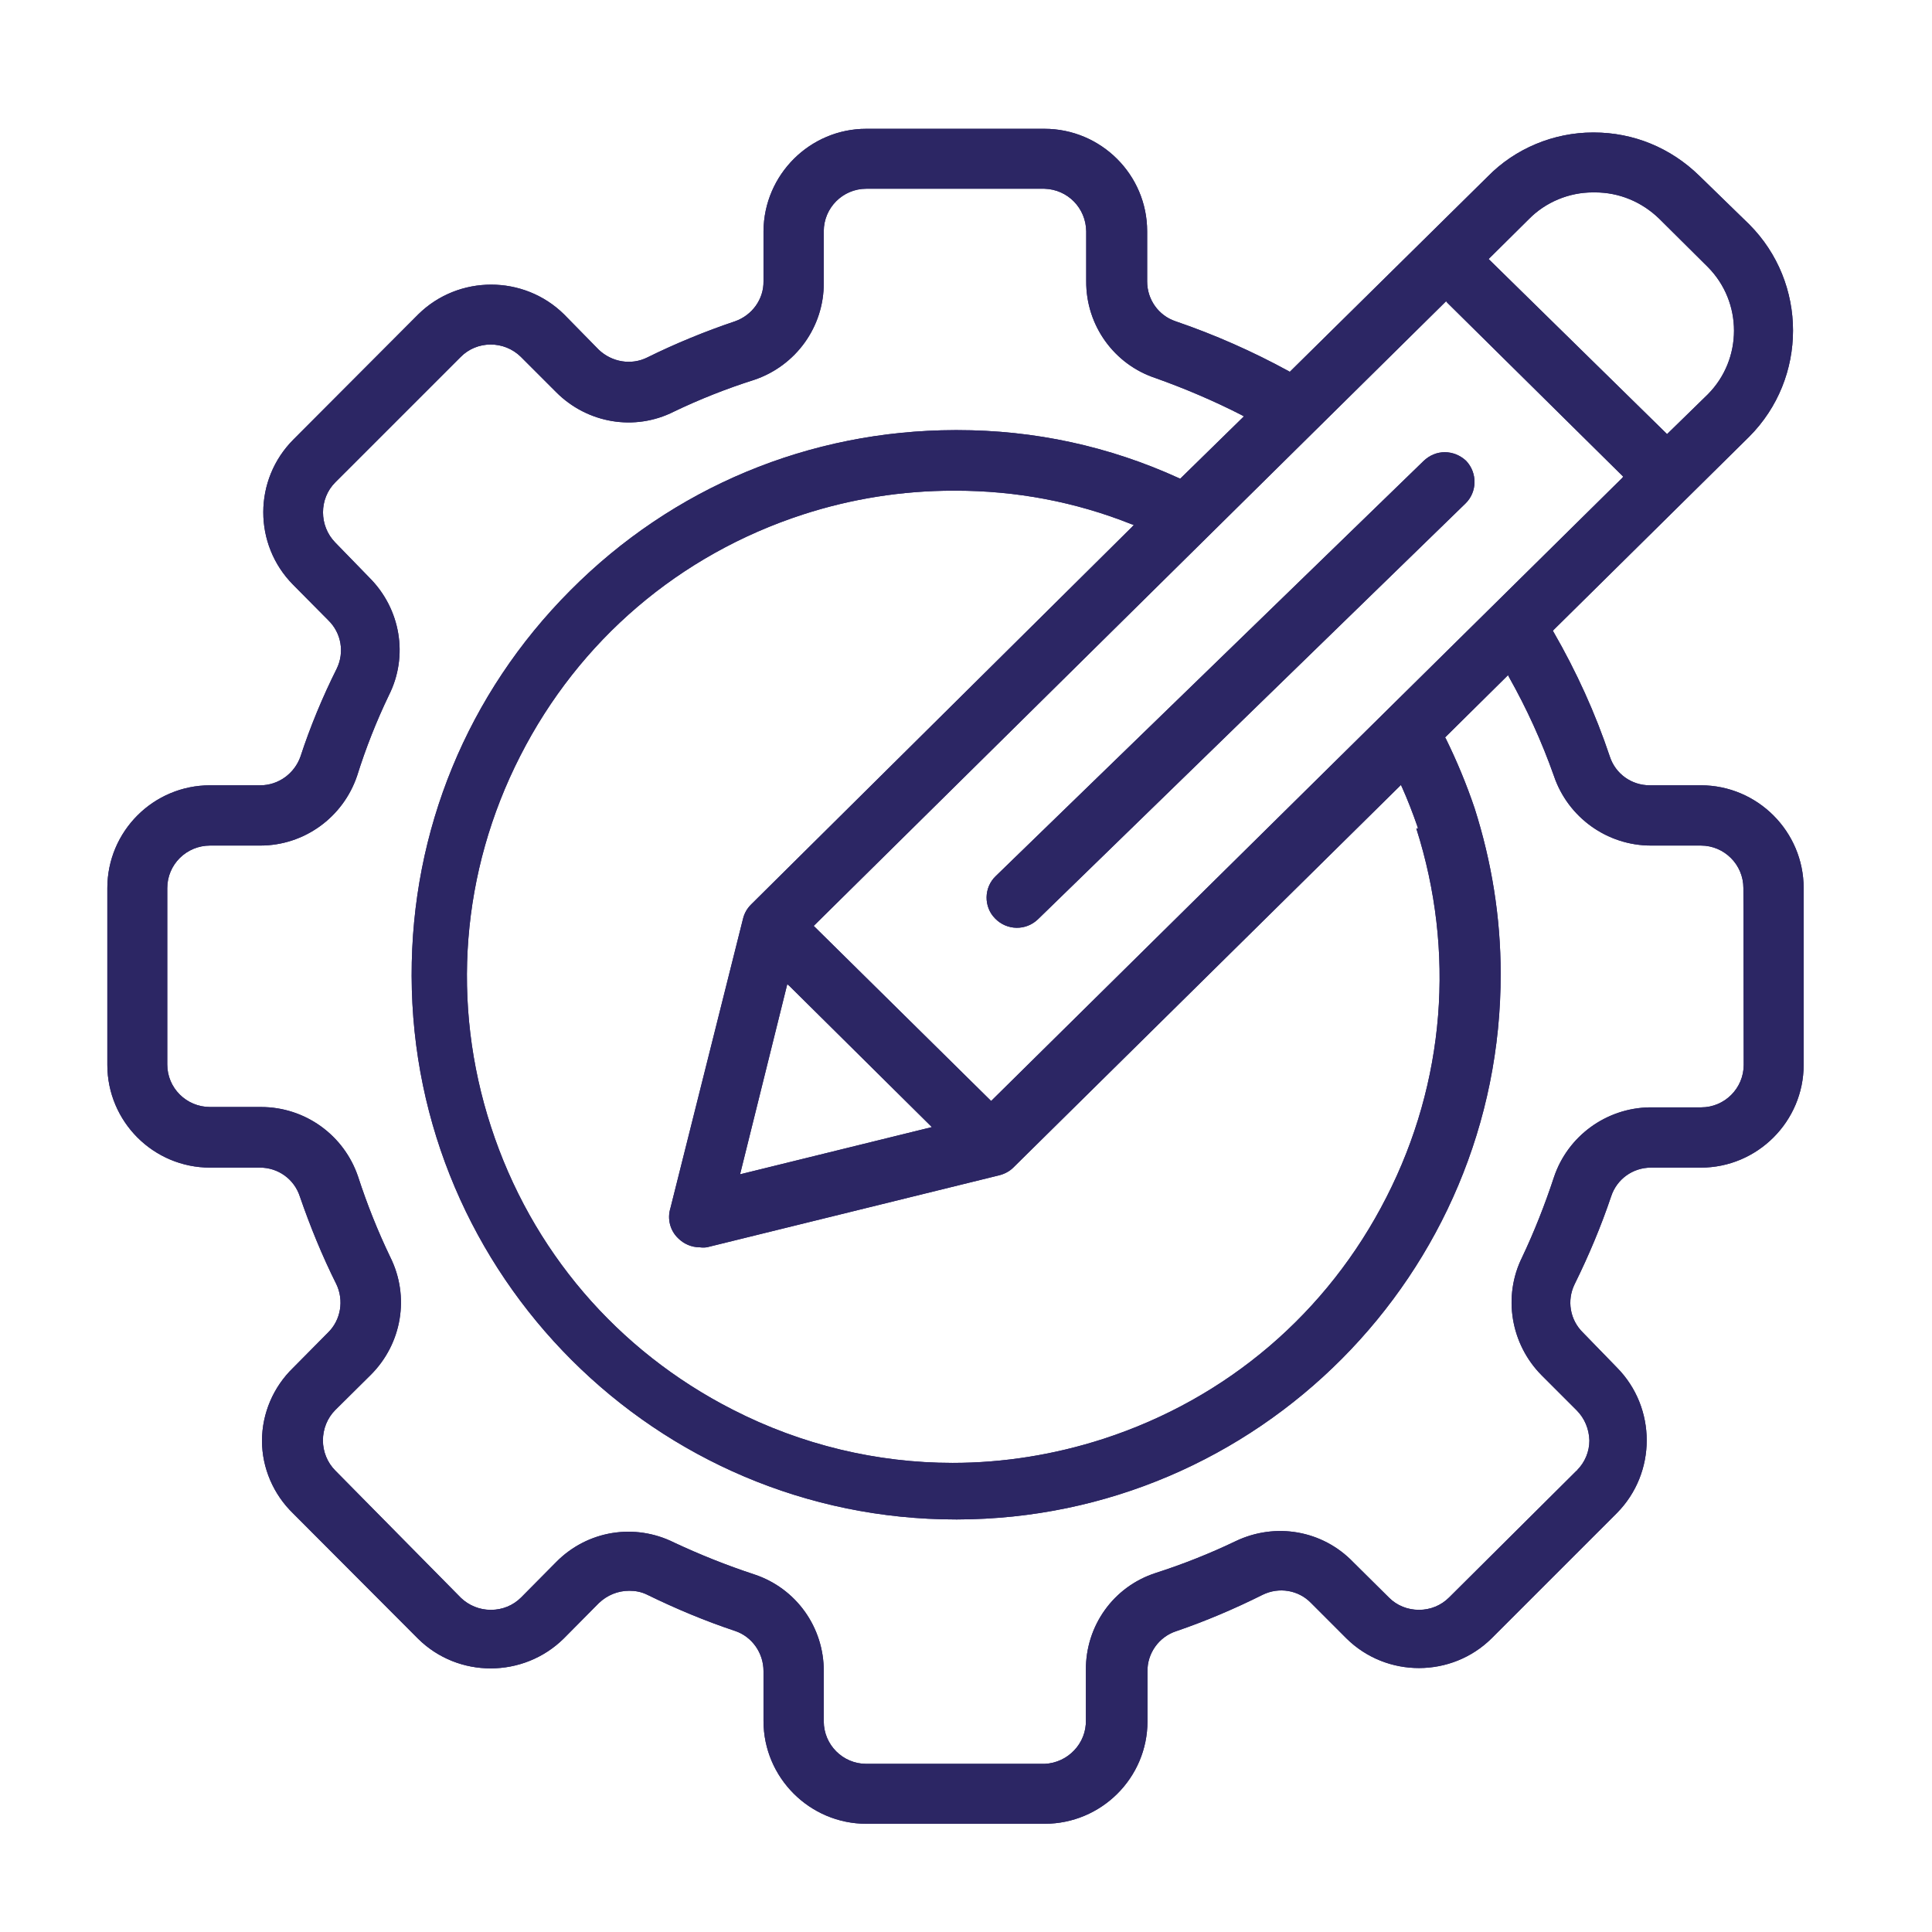 <?xml version="1.0" encoding="UTF-8"?>
<svg xmlns="http://www.w3.org/2000/svg" xmlns:xlink="http://www.w3.org/1999/xlink" width="90px" height="90px" viewBox="0 0 90 90" version="1.1">
  <title>structure-de-montage-personnalisable</title>
  <g id="Decoupe" stroke="none" stroke-width="1" fill="none" fill-rule="evenodd">
    <g id="structure-de-montage-personnalisable">
      <rect id="Rectangle" x="0" y="0" width="90" height="90"></rect>
      <g id="Group-23" transform="translate(5, 6)" fill="#2C2664">
        <path d="M63.27,17.451 L43.355,36.82 C42.793,37.366 41.904,37.35 41.358,36.789 C40.813,36.243 40.828,35.339 41.39,34.808 L61.32,15.47 C61.601,15.205 61.944,15.065 62.303,15.065 C62.661,15.065 63.02,15.205 63.301,15.47 C63.831,16.032 63.815,16.921 63.27,17.451" id="Fill-73"></path>
        <path d="M63.27,17.451 L43.355,36.82 C42.793,37.366 41.904,37.35 41.358,36.789 C40.813,36.243 40.828,35.339 41.39,34.808 L61.32,15.47 C61.601,15.205 61.944,15.065 62.303,15.065 C62.661,15.065 63.02,15.205 63.301,15.47 C63.831,16.032 63.815,16.921 63.27,17.451" id="Fill-74"></path>
        <path d="M74.249,45.585 L71.847,45.585 C69.82,45.616 68.026,46.926 67.387,48.844 C66.966,50.123 66.467,51.386 65.905,52.571 C65.001,54.396 65.375,56.61 66.81,58.061 L68.447,59.698 C68.821,60.073 69.024,60.572 69.04,61.102 C69.04,61.616 68.837,62.116 68.463,62.49 L68.463,62.505 L68.432,62.521 L62.505,68.416 C62.131,68.79 61.632,68.993 61.102,68.993 C60.572,68.993 60.073,68.79 59.714,68.432 L59.698,68.416 L58.045,66.778 C56.61,65.281 54.412,64.907 52.556,65.796 C51.355,66.373 50.092,66.872 48.828,67.278 C46.863,67.917 45.569,69.742 45.585,71.8 L45.585,74.124 C45.616,75.215 44.743,76.12 43.666,76.167 L35.354,76.167 C34.263,76.167 33.374,75.278 33.374,74.186 L33.374,71.863 C33.389,69.804 32.079,67.979 30.13,67.34 C28.851,66.919 27.603,66.42 26.403,65.858 C24.562,64.938 22.363,65.297 20.913,66.763 L19.276,68.416 C18.901,68.79 18.402,68.993 17.872,68.993 L17.856,68.993 C17.342,68.993 16.843,68.79 16.468,68.432 L16.453,68.416 L10.62,62.505 C10.246,62.131 10.043,61.616 10.043,61.102 C10.043,60.572 10.246,60.057 10.62,59.683 L12.273,58.045 C13.724,56.595 14.098,54.396 13.178,52.556 C12.601,51.355 12.102,50.107 11.681,48.813 C11.026,46.879 9.217,45.569 7.158,45.569 L4.788,45.569 C3.68,45.569 2.792,44.68 2.792,43.588 L2.792,35.37 C2.792,34.278 3.68,33.389 4.788,33.389 L7.111,33.389 L7.127,33.389 C9.17,33.389 10.979,32.079 11.634,30.145 C12.039,28.851 12.539,27.588 13.116,26.387 C14.036,24.562 13.661,22.363 12.211,20.913 L10.62,19.276 C9.856,18.496 9.856,17.233 10.62,16.468 L16.453,10.636 C17.217,9.856 18.48,9.856 19.26,10.62 L20.913,12.273 C22.363,13.724 24.562,14.098 26.387,13.178 C27.588,12.601 28.851,12.102 30.13,11.696 C32.079,11.041 33.389,9.217 33.374,7.174 L33.374,4.772 C33.374,3.68 34.263,2.792 35.354,2.792 L43.651,2.792 C44.743,2.823 45.585,3.696 45.6,4.772 L45.6,7.096 C45.585,9.154 46.895,10.979 48.844,11.618 C50.201,12.102 51.558,12.679 52.836,13.334 L52.946,13.396 L49.982,16.297 L49.936,16.281 C46.661,14.784 43.183,14.036 39.596,14.036 L39.487,14.036 C32.703,14.051 26.34,16.702 21.568,21.506 C16.78,26.309 14.16,32.687 14.176,39.456 C14.207,53.429 25.576,64.782 39.534,64.782 L39.596,64.782 C53.585,64.751 64.938,53.335 64.907,39.347 C64.907,36.727 64.486,34.138 63.691,31.643 C63.316,30.535 62.864,29.444 62.349,28.399 L62.318,28.352 L62.365,28.305 L65.25,25.451 L65.297,25.545 C66.123,27.011 66.825,28.555 67.387,30.145 C68.042,32.079 69.866,33.389 71.909,33.389 L74.233,33.389 C75.325,33.389 76.214,34.278 76.214,35.37 L76.229,43.604 C76.229,44.696 75.34,45.585 74.249,45.585 L74.249,45.585 Z M31.783,39.939 L38.411,46.505 L29.475,48.704 L29.506,48.579 L31.674,39.846 L31.783,39.939 Z M29.989,36.134 C29.802,36.321 29.678,36.539 29.615,36.789 L26.231,50.279 C26.075,50.778 26.215,51.324 26.59,51.682 C26.855,51.947 27.214,52.103 27.588,52.103 C27.697,52.119 27.822,52.119 27.931,52.103 L41.546,48.75 C41.795,48.688 42.029,48.563 42.201,48.392 L60.26,30.567 L60.306,30.66 C60.572,31.253 60.806,31.861 61.024,32.485 L61.055,32.594 L60.977,32.594 C62.802,38.317 62.318,44.415 59.589,49.764 C56.844,55.16 52.166,59.152 46.411,61.024 C44.103,61.772 41.733,62.147 39.378,62.147 C35.869,62.147 32.36,61.32 29.132,59.667 C23.751,56.922 19.743,52.244 17.872,46.489 C16.001,40.75 16.484,34.606 19.229,29.225 C21.974,23.829 26.652,19.837 32.407,17.966 C34.668,17.233 37.023,16.858 39.409,16.858 L39.518,16.858 C42.325,16.858 45.086,17.373 47.706,18.418 L47.815,18.449 L47.737,18.543 L29.989,36.134 Z M62.365,8.032 L62.412,8.094 L70.615,16.203 L70.568,16.266 L41.171,45.288 L41.124,45.242 L32.906,37.132 L32.968,37.07 L62.365,8.032 Z M64.408,6.004 L66.217,4.211 C66.997,3.415 68.088,2.963 69.196,2.963 L69.305,2.963 C70.428,2.963 71.473,3.4 72.284,4.18 L74.56,6.441 C76.182,8.078 76.182,10.729 74.56,12.367 L72.658,14.223 L72.611,14.176 L64.346,6.067 L64.408,6.004 Z M74.233,30.582 L71.847,30.582 C71.005,30.582 70.256,30.052 69.991,29.241 C69.32,27.229 68.432,25.28 67.371,23.44 L67.34,23.393 L67.371,23.346 L76.479,14.348 C79.208,11.618 79.208,7.174 76.479,4.445 L74.155,2.183 C72.829,0.889 71.098,0.172 69.243,0.172 L69.211,0.172 C67.371,0.172 65.578,0.92 64.299,2.23 L55.082,11.322 L55.035,11.291 C53.351,10.371 51.589,9.591 49.764,8.967 C48.969,8.702 48.439,7.954 48.439,7.111 L48.439,4.772 C48.439,2.137 46.286,0 43.651,0 L35.354,0 C32.734,0 30.582,2.137 30.567,4.772 L30.567,7.096 C30.582,7.938 30.036,8.687 29.241,8.967 C27.853,9.435 26.481,9.996 25.155,10.651 C24.406,11.026 23.502,10.87 22.894,10.293 L21.272,8.64 C19.4,6.799 16.359,6.799 14.488,8.64 L8.671,14.472 C6.799,16.344 6.799,19.369 8.655,21.241 L10.293,22.894 C10.901,23.486 11.057,24.391 10.683,25.155 C10.028,26.465 9.451,27.853 8.998,29.241 C8.718,30.036 7.969,30.582 7.127,30.582 L4.788,30.582 C2.137,30.582 0,32.734 0,35.37 L0,43.604 C0,46.24 2.137,48.392 4.788,48.392 L7.111,48.392 C7.954,48.392 8.702,48.922 8.967,49.733 C9.451,51.137 10.012,52.509 10.667,53.819 C11.026,54.567 10.885,55.488 10.277,56.08 L8.655,57.718 C7.735,58.607 7.205,59.839 7.205,61.117 C7.205,62.381 7.735,63.613 8.655,64.502 L14.472,70.334 C16.344,72.19 19.385,72.174 21.256,70.334 L22.894,68.681 C23.284,68.307 23.783,68.104 24.313,68.104 C24.594,68.104 24.874,68.151 25.155,68.291 C26.465,68.931 27.837,69.508 29.241,69.975 C30.036,70.241 30.567,71.005 30.567,71.847 L30.567,74.171 C30.567,76.806 32.719,78.958 35.354,78.958 L43.651,78.958 L43.666,78.958 C46.302,78.958 48.454,76.822 48.454,74.186 L48.454,71.863 C48.439,71.02 48.984,70.256 49.78,69.991 C51.152,69.523 52.509,68.946 53.819,68.291 C54.583,67.917 55.488,68.073 56.065,68.665 L57.718,70.319 C59.589,72.174 62.63,72.159 64.486,70.319 L70.319,64.486 C72.174,62.615 72.174,59.574 70.319,57.702 L68.743,56.08 C68.135,55.488 67.979,54.583 68.354,53.819 C69.009,52.493 69.586,51.121 70.053,49.733 C70.319,48.922 71.067,48.392 71.909,48.392 L74.233,48.392 C76.869,48.392 79.021,46.24 79.021,43.604 L79.021,35.37 C79.021,32.734 76.869,30.582 74.233,30.582 L74.233,30.582 Z" id="Fill-75"></path>
        <path d="M74.249,45.585 L71.847,45.585 C69.82,45.616 68.026,46.926 67.387,48.844 C66.966,50.123 66.467,51.386 65.905,52.571 C65.001,54.396 65.375,56.61 66.81,58.061 L68.447,59.698 C68.821,60.073 69.024,60.572 69.04,61.102 C69.04,61.616 68.837,62.116 68.463,62.49 L68.463,62.505 L68.432,62.521 L62.505,68.416 C62.131,68.79 61.632,68.993 61.102,68.993 C60.572,68.993 60.073,68.79 59.714,68.432 L59.698,68.416 L58.045,66.778 C56.61,65.281 54.412,64.907 52.556,65.796 C51.355,66.373 50.092,66.872 48.828,67.278 C46.863,67.917 45.569,69.742 45.585,71.8 L45.585,74.124 C45.616,75.215 44.743,76.12 43.666,76.167 L35.354,76.167 C34.263,76.167 33.374,75.278 33.374,74.186 L33.374,71.863 C33.389,69.804 32.079,67.979 30.13,67.34 C28.851,66.919 27.603,66.42 26.403,65.858 C24.562,64.938 22.363,65.297 20.913,66.763 L19.276,68.416 C18.901,68.79 18.402,68.993 17.872,68.993 L17.856,68.993 C17.342,68.993 16.843,68.79 16.468,68.432 L16.453,68.416 L10.62,62.505 C10.246,62.131 10.043,61.616 10.043,61.102 C10.043,60.572 10.246,60.057 10.62,59.683 L12.273,58.045 C13.724,56.595 14.098,54.396 13.178,52.556 C12.601,51.355 12.102,50.107 11.681,48.813 C11.026,46.879 9.217,45.569 7.158,45.569 L4.788,45.569 C3.68,45.569 2.792,44.68 2.792,43.588 L2.792,35.37 C2.792,34.278 3.68,33.389 4.788,33.389 L7.111,33.389 L7.127,33.389 C9.17,33.389 10.979,32.079 11.634,30.145 C12.039,28.851 12.539,27.588 13.116,26.387 C14.036,24.562 13.661,22.363 12.211,20.913 L10.62,19.276 C9.856,18.496 9.856,17.233 10.62,16.468 L16.453,10.636 C17.217,9.856 18.48,9.856 19.26,10.62 L20.913,12.273 C22.363,13.724 24.562,14.098 26.387,13.178 C27.588,12.601 28.851,12.102 30.13,11.696 C32.079,11.041 33.389,9.217 33.374,7.174 L33.374,4.772 C33.374,3.68 34.263,2.792 35.354,2.792 L43.651,2.792 C44.743,2.823 45.585,3.696 45.6,4.772 L45.6,7.096 C45.585,9.154 46.895,10.979 48.844,11.618 C50.201,12.102 51.558,12.679 52.836,13.334 L52.946,13.396 L49.982,16.297 L49.936,16.281 C46.661,14.784 43.183,14.036 39.596,14.036 L39.487,14.036 C32.703,14.051 26.34,16.702 21.568,21.506 C16.78,26.309 14.16,32.687 14.176,39.456 C14.207,53.429 25.576,64.782 39.534,64.782 L39.596,64.782 C53.585,64.751 64.938,53.335 64.907,39.347 C64.907,36.727 64.486,34.138 63.691,31.643 C63.316,30.535 62.864,29.444 62.349,28.399 L62.318,28.352 L62.365,28.305 L65.25,25.451 L65.297,25.545 C66.123,27.011 66.825,28.555 67.387,30.145 C68.042,32.079 69.866,33.389 71.909,33.389 L74.233,33.389 C75.325,33.389 76.214,34.278 76.214,35.37 L76.229,43.604 C76.229,44.696 75.34,45.585 74.249,45.585 L74.249,45.585 Z M31.783,39.939 L38.411,46.505 L29.475,48.704 L29.506,48.579 L31.674,39.846 L31.783,39.939 Z M29.989,36.134 C29.802,36.321 29.678,36.539 29.615,36.789 L26.231,50.279 C26.075,50.778 26.215,51.324 26.59,51.682 C26.855,51.947 27.214,52.103 27.588,52.103 C27.697,52.119 27.822,52.119 27.931,52.103 L41.546,48.75 C41.795,48.688 42.029,48.563 42.201,48.392 L60.26,30.567 L60.306,30.66 C60.572,31.253 60.806,31.861 61.024,32.485 L61.055,32.594 L60.977,32.594 C62.802,38.317 62.318,44.415 59.589,49.764 C56.844,55.16 52.166,59.152 46.411,61.024 C44.103,61.772 41.733,62.147 39.378,62.147 C35.869,62.147 32.36,61.32 29.132,59.667 C23.751,56.922 19.743,52.244 17.872,46.489 C16.001,40.75 16.484,34.606 19.229,29.225 C21.974,23.829 26.652,19.837 32.407,17.966 C34.668,17.233 37.023,16.858 39.409,16.858 L39.518,16.858 C42.325,16.858 45.086,17.373 47.706,18.418 L47.815,18.449 L47.737,18.543 L29.989,36.134 Z M62.365,8.032 L62.412,8.094 L70.615,16.203 L70.568,16.266 L41.171,45.288 L41.124,45.242 L32.906,37.132 L32.968,37.07 L62.365,8.032 Z M64.408,6.004 L66.217,4.211 C66.997,3.415 68.088,2.963 69.196,2.963 L69.305,2.963 C70.428,2.963 71.473,3.4 72.284,4.18 L74.56,6.441 C76.182,8.078 76.182,10.729 74.56,12.367 L72.658,14.223 L72.611,14.176 L64.346,6.067 L64.408,6.004 Z M74.233,30.582 L71.847,30.582 C71.005,30.582 70.256,30.052 69.991,29.241 C69.32,27.229 68.432,25.28 67.371,23.44 L67.34,23.393 L67.371,23.346 L76.479,14.348 C79.208,11.618 79.208,7.174 76.479,4.445 L74.155,2.183 C72.829,0.889 71.098,0.172 69.243,0.172 L69.211,0.172 C67.371,0.172 65.578,0.92 64.299,2.23 L55.082,11.322 L55.035,11.291 C53.351,10.371 51.589,9.591 49.764,8.967 C48.969,8.702 48.439,7.954 48.439,7.111 L48.439,4.772 C48.439,2.137 46.286,0 43.651,0 L35.354,0 C32.734,0 30.582,2.137 30.567,4.772 L30.567,7.096 C30.582,7.938 30.036,8.687 29.241,8.967 C27.853,9.435 26.481,9.996 25.155,10.651 C24.406,11.026 23.502,10.87 22.894,10.293 L21.272,8.64 C19.4,6.799 16.359,6.799 14.488,8.64 L8.671,14.472 C6.799,16.344 6.799,19.369 8.655,21.241 L10.293,22.894 C10.901,23.486 11.057,24.391 10.683,25.155 C10.028,26.465 9.451,27.853 8.998,29.241 C8.718,30.036 7.969,30.582 7.127,30.582 L4.788,30.582 C2.137,30.582 0,32.734 0,35.37 L0,43.604 C0,46.24 2.137,48.392 4.788,48.392 L7.111,48.392 C7.954,48.392 8.702,48.922 8.967,49.733 C9.451,51.137 10.012,52.509 10.667,53.819 C11.026,54.567 10.885,55.488 10.277,56.08 L8.655,57.718 C7.735,58.607 7.205,59.839 7.205,61.117 C7.205,62.381 7.735,63.613 8.655,64.502 L14.472,70.334 C16.344,72.19 19.385,72.174 21.256,70.334 L22.894,68.681 C23.284,68.307 23.783,68.104 24.313,68.104 C24.594,68.104 24.874,68.151 25.155,68.291 C26.465,68.931 27.837,69.508 29.241,69.975 C30.036,70.241 30.567,71.005 30.567,71.847 L30.567,74.171 C30.567,76.806 32.719,78.958 35.354,78.958 L43.651,78.958 L43.666,78.958 C46.302,78.958 48.454,76.822 48.454,74.186 L48.454,71.863 C48.439,71.02 48.984,70.256 49.78,69.991 C51.152,69.523 52.509,68.946 53.819,68.291 C54.583,67.917 55.488,68.073 56.065,68.665 L57.718,70.319 C59.589,72.174 62.63,72.159 64.486,70.319 L70.319,64.486 C72.174,62.615 72.174,59.574 70.319,57.702 L68.743,56.08 C68.135,55.488 67.979,54.583 68.354,53.819 C69.009,52.493 69.586,51.121 70.053,49.733 C70.319,48.922 71.067,48.392 71.909,48.392 L74.233,48.392 C76.869,48.392 79.021,46.24 79.021,43.604 L79.021,35.37 C79.021,32.734 76.869,30.582 74.233,30.582 L74.233,30.582 Z" id="Fill-76"></path>
      </g>
    </g>
  </g>
</svg>
